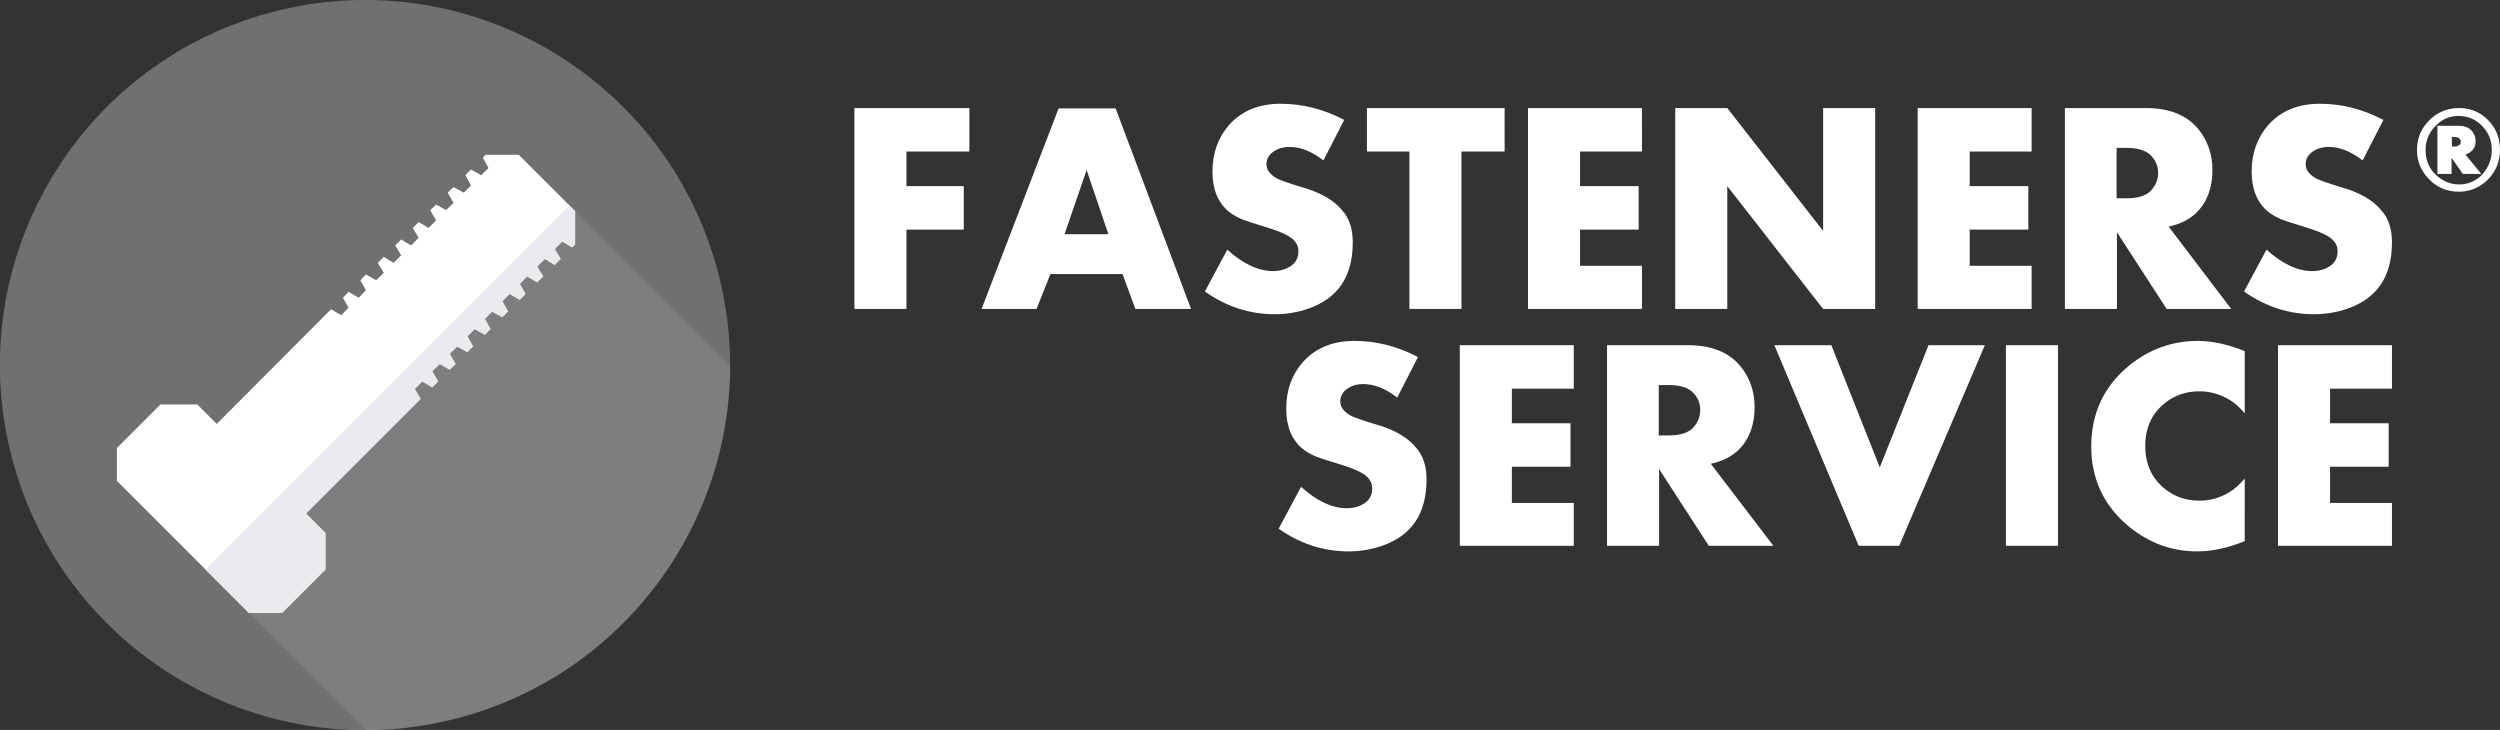 <svg xmlns="http://www.w3.org/2000/svg" xmlns:xlink="http://www.w3.org/1999/xlink" id="Capa_1" x="0px" y="0px" viewBox="0 0 759 221.6" style="enable-background:new 0 0 759 221.6;" xml:space="preserve"><rect x="0" y="0" width="759" height="221.6" fill="#333333" stroke="none"/><style type="text/css">	.st0{opacity:0.3;fill-rule:evenodd;clip-rule:evenodd;fill:#FFFFFF;}	.st1{opacity:0.1;fill-rule:evenodd;clip-rule:evenodd;fill:#FFFFFF;}	.st2{fill-rule:evenodd;clip-rule:evenodd;fill:#FFFFFF;}	.st3{fill-rule:evenodd;clip-rule:evenodd;fill:#EBEBEF;}</style><g>			<ellipse transform="matrix(0.965 -0.263 0.263 0.965 -25.249 33.056)" class="st0" cx="110.8" cy="110.8" rx="110.8" ry="110.8"></ellipse>	<path class="st1" d="M189.2,189.2c21.6-21.6,32.4-49.8,32.5-78l-55.6-55.6L55.6,166.1l55.6,55.6  C139.4,221.5,167.6,210.7,189.2,189.2z"></path>	<polygon class="st2" points="55.6,166.1 75.6,186.1 85.6,186.1 98.8,172.9 98.8,161.8 92.9,155.9 126.8,122 127.7,121.1   125.9,118.1 128.2,115.8 131.2,117.6 132.1,116.7 133,115.8 131.2,112.7 133.5,110.5 136.5,112.2 137.4,111.4 138.3,110.5   136.5,107.4 138.8,105.2 141.9,106.9 142.7,106 143.6,105.2 141.9,102.1 144.1,99.9 147.2,101.6 148.1,100.7 148.9,99.9   147.2,96.8 149.4,94.6 152.5,96.3 153.4,95.4 154.2,94.5 152.5,91.5 154.7,89.2 157.8,91 158.7,90.1 159.5,89.2 157.8,86.2   160,83.9 163.1,85.7 164,84.8 164.9,83.9 163.1,80.9 165.4,78.6 168.4,80.4 169.3,79.5 170.2,78.6 168.4,75.6 170.7,73.3   173.7,75.1 174.6,74.2 174.6,64.1 166.1,55.6 157.5,47 147.4,47 146.6,47.9 148.3,51 146.1,53.2 143,51.5 142.1,52.3 141.3,53.2   143,56.3 140.8,58.5 137.7,56.8 136.8,57.6 135.9,58.5 137.7,61.6 135.4,63.8 132.4,62.1 131.5,63 130.6,63.8 132.4,66.9   130.1,69.2 127.1,67.4 126.2,68.3 125.3,69.2 127.1,72.2 124.8,74.5 121.8,72.7 120.9,73.6 120,74.5 121.8,77.5 119.5,79.8   116.5,78 115.6,78.9 114.7,79.8 116.5,82.8 114.2,85.1 111.1,83.3 110.3,84.2 109.4,85.1 111.1,88.1 108.9,90.4 105.8,88.6   105,89.5 104.1,90.4 105.8,93.4 103.6,95.7 100.5,93.9 99.6,94.8 65.8,128.7 59.9,122.8 48.7,122.8 35.5,136 35.5,146  "></polygon>	<path class="st2" d="M294.3,46h-19.1v10.5h17.4v13.2h-17.4v24.1h-15.8V32.8h34.9V46L294.3,46z M361.6,93.8h-16.9l-3.9-10.6h-21.9  l-4.2,10.6H298l23.4-60.9h17.3L361.6,93.8L361.6,93.8z M336.5,71.1l-6.6-19.5l-6.7,19.5H336.5L336.5,71.1z M410.7,73.6  c0,10.3-4.5,17-13.5,20.1c-3.2,1.1-6.5,1.7-10.2,1.7c-7.6,0-14.7-2.3-21.2-6.9l6.8-12.7c4.8,4.3,9.4,6.5,13.9,6.5  c2,0,3.8-0.5,5.2-1.4c1.7-1.1,2.5-2.6,2.5-4.6c0-1.8-0.9-3.3-2.8-4.5c-1.4-0.9-3.7-1.8-6.9-2.8c-3.9-1.2-6.4-2-7.4-2.4  c-1.6-0.7-3-1.5-4.1-2.4c-3.2-2.7-4.9-6.7-4.9-12.1c0-5.6,1.7-10.3,5-14.1c3.9-4.4,9.2-6.5,15.7-6.5c6.6,0,13,1.6,19.3,4.9  l-6.3,12.3c-3.5-2.7-6.9-4.1-10.4-4.1c-1.7,0-3.2,0.4-4.6,1.3c-1.5,1-2.3,2.3-2.3,4c0,1.6,1,3,3,4.2c0.9,0.5,3.6,1.5,8,2.8  c5.6,1.6,9.6,4,12,7C409.7,66.3,410.7,69.6,410.7,73.6L410.7,73.6z M456.9,46h-13.2v47.8h-15.8V46H415V32.8h41.8V46L456.9,46z   M498.5,93.8h-34.6V32.8h34.6V46h-18.8v10.5h17.8v13.2h-17.8v11h18.8V93.8L498.5,93.8z M569.3,93.8h-15.8l-29.1-37.3v37.3h-15.8  V32.8h15.8l29.1,37.3V32.8h15.8V93.8L569.3,93.8z M616.8,93.8h-34.6V32.8h34.6V46h-18.8v10.5h17.8v13.2h-17.8v11h18.8V93.8  L616.8,93.8z M677.4,93.8h-19.6l-15.1-23.3v23.3h-15.8V32.8h24.6c7.2,0,12.5,2.2,16,6.5c2.8,3.5,4.2,7.6,4.2,12.3  c0,5.4-1.6,9.7-4.8,12.9c-2.1,2.1-4.9,3.5-8.5,4.3L677.4,93.8L677.4,93.8z M655.2,52.5c0-2.2-0.8-4-2.4-5.5  c-1.5-1.4-3.9-2.1-7.2-2.1h-3v15.3h3c3.3,0,5.7-0.7,7.2-2.1C654.4,56.5,655.2,54.6,655.2,52.5L655.2,52.5z M726.2,73.6  c0,10.3-4.5,17-13.5,20.1c-3.2,1.1-6.5,1.7-10.2,1.7c-7.6,0-14.7-2.3-21.2-6.9l6.8-12.7c4.8,4.3,9.4,6.5,13.9,6.5  c2,0,3.8-0.5,5.2-1.4c1.7-1.1,2.5-2.6,2.5-4.6c0-1.8-0.9-3.3-2.8-4.5c-1.4-0.9-3.7-1.8-6.9-2.8c-3.9-1.2-6.4-2-7.4-2.4  c-1.6-0.7-3-1.5-4.1-2.4c-3.2-2.7-4.9-6.7-4.9-12.1c0-5.6,1.7-10.3,5-14.1c3.9-4.4,9.2-6.5,15.7-6.5c6.6,0,13,1.6,19.3,4.9  l-6.3,12.3c-3.5-2.7-6.9-4.1-10.4-4.1c-1.7,0-3.2,0.4-4.6,1.3c-1.5,1-2.3,2.3-2.3,4c0,1.6,1,3,3,4.2c0.9,0.5,3.6,1.5,8,2.8  c5.6,1.6,9.6,4,12,7C725.2,66.3,726.2,69.6,726.2,73.6z"></path>	<path class="st2" d="M433.1,145.6c0,10.3-4.5,17-13.5,20.1c-3.2,1.1-6.5,1.7-10.2,1.7c-7.6,0-14.7-2.3-21.2-6.9l6.8-12.7  c4.8,4.3,9.4,6.5,13.9,6.5c2,0,3.8-0.5,5.2-1.4c1.7-1.1,2.5-2.6,2.5-4.6c0-1.8-0.9-3.3-2.8-4.5c-1.4-0.9-3.7-1.8-6.9-2.8  c-3.9-1.2-6.4-2-7.4-2.4c-1.6-0.7-3-1.5-4.1-2.4c-3.2-2.7-4.9-6.7-4.9-12.1c0-5.7,1.7-10.3,5-14.1c3.9-4.4,9.2-6.5,15.7-6.5  c6.6,0,13,1.6,19.3,4.9l-6.3,12.3c-3.5-2.7-6.9-4.1-10.4-4.1c-1.7,0-3.2,0.4-4.6,1.3c-1.5,1-2.3,2.3-2.3,4c0,1.6,1,3,3,4.2  c0.9,0.5,3.6,1.5,8,2.8c5.6,1.6,9.6,4,12,7C432.1,138.3,433.1,141.6,433.1,145.6L433.1,145.6z M477.8,165.7h-34.6v-60.9h34.6V118  H459v10.5h17.8v13.2H459v11h18.8V165.7L477.8,165.7z M538.4,165.7h-19.6l-15.1-23.3v23.3h-15.8v-60.9h24.6c7.2,0,12.5,2.2,16,6.5  c2.8,3.5,4.2,7.6,4.2,12.3c0,5.4-1.6,9.7-4.8,12.9c-2.1,2.1-4.9,3.5-8.5,4.3L538.4,165.7L538.4,165.7z M516.2,124.5  c0-2.2-0.8-4-2.4-5.5c-1.5-1.4-3.9-2.1-7.2-2.1h-3v15.3h3c3.3,0,5.7-0.7,7.2-2.1C515.4,128.5,516.2,126.6,516.2,124.5L516.2,124.5z   M602.6,104.8l-26,60.9h-12.3l-25.6-60.9H556l14.7,37.1l14.8-37.1H602.6L602.6,104.8z M624.8,165.7H609v-60.9h15.8V165.7  L624.8,165.7z M681.5,164.3c-5.2,2.1-10,3.1-14.4,3.1c-7.7,0-14.5-2.5-20.6-7.4c-7.7-6.3-11.6-14.5-11.6-24.5  c0-10.1,3.9-18.3,11.6-24.6c6.1-4.9,13-7.4,20.8-7.4c4.2,0,9,1,14.2,3.1v18.9c-1.5-1.8-3-3.2-4.6-4.1c-2.8-1.7-5.9-2.6-9.1-2.6  c-4.1,0-7.7,1.2-10.7,3.7c-3.8,3.1-5.8,7.4-5.8,12.9c0,5.4,1.9,9.7,5.8,12.9c3,2.5,6.6,3.7,10.7,3.7c3.3,0,6.3-0.9,9.1-2.6  c1.5-0.9,3-2.3,4.6-4.1V164.3L681.5,164.3z M726.2,165.7h-34.6v-60.9h34.6V118h-18.8v10.5h17.8v13.2h-17.8v11h18.8V165.7z"></path>	<path class="st2" d="M759,45.5c0,3.9-1.5,7.1-4.4,9.7c-2.4,2-5.1,3-8.1,3c-3.9,0-7.1-1.5-9.6-4.4c-2.1-2.4-3.1-5.1-3.1-8.3  c0-3.2,1-5.9,3.1-8.3c2.5-2.9,5.8-4.4,9.7-4.4c3.1,0,5.8,1,8.1,3C757.6,38.4,759,41.6,759,45.5L759,45.5z M756.5,45.5  c0-2.6-0.8-4.8-2.4-6.7c-2.1-2.4-4.6-3.6-7.7-3.6c-2.4,0-4.6,0.8-6.4,2.5c-2.4,2.1-3.6,4.7-3.6,7.9c0,3.2,1.2,5.9,3.6,7.9  c1.9,1.6,4.1,2.5,6.6,2.5c2.4,0,4.6-0.8,6.5-2.5C755.3,51.3,756.5,48.7,756.5,45.5L756.5,45.5z M753.3,52.8l-4.8-5.9  c0.8-0.2,1.4-0.6,1.8-1c0.9-0.8,1.3-1.8,1.3-3.1c0-1.1-0.4-2.1-1.1-3c-0.9-1.1-2.3-1.6-4.1-1.6H740v14.6h4.3v-4.9l3.4,4.9H753.3  L753.3,52.8z M747.1,43c0-0.4-0.2-0.8-0.5-1c-0.3-0.3-0.9-0.4-1.7-0.4h-0.5v2.9h0.5c1.1,0,1.8-0.3,2.1-0.9  C747,43.4,747.1,43.2,747.1,43z"></path>	<polygon class="st3" points="62.4,172.9 75.6,186.1 85.6,186.1 98.8,172.9 98.8,161.8 92.9,155.9 126.8,122 127.7,121.1   125.9,118.1 128.2,115.8 131.2,117.6 132.1,116.7 133,115.8 131.2,112.7 133.5,110.5 136.5,112.2 137.4,111.4 138.3,110.5   136.5,107.4 138.8,105.2 141.9,106.9 142.7,106 143.6,105.2 141.9,102.1 144.1,99.9 147.2,101.6 148,100.7 148.9,99.9 147.2,96.8   149.4,94.6 152.5,96.3 153.4,95.4 154.2,94.5 152.5,91.5 154.7,89.2 157.8,91 158.7,90.1 159.5,89.2 157.8,86.2 160,83.9   163.1,85.7 164,84.8 164.9,83.9 163.1,80.9 165.4,78.6 168.4,80.4 169.3,79.5 170.2,78.6 168.4,75.6 170.7,73.3 173.7,75.1   174.6,74.2 174.6,64.1 172.9,62.4  "></polygon></g></svg>